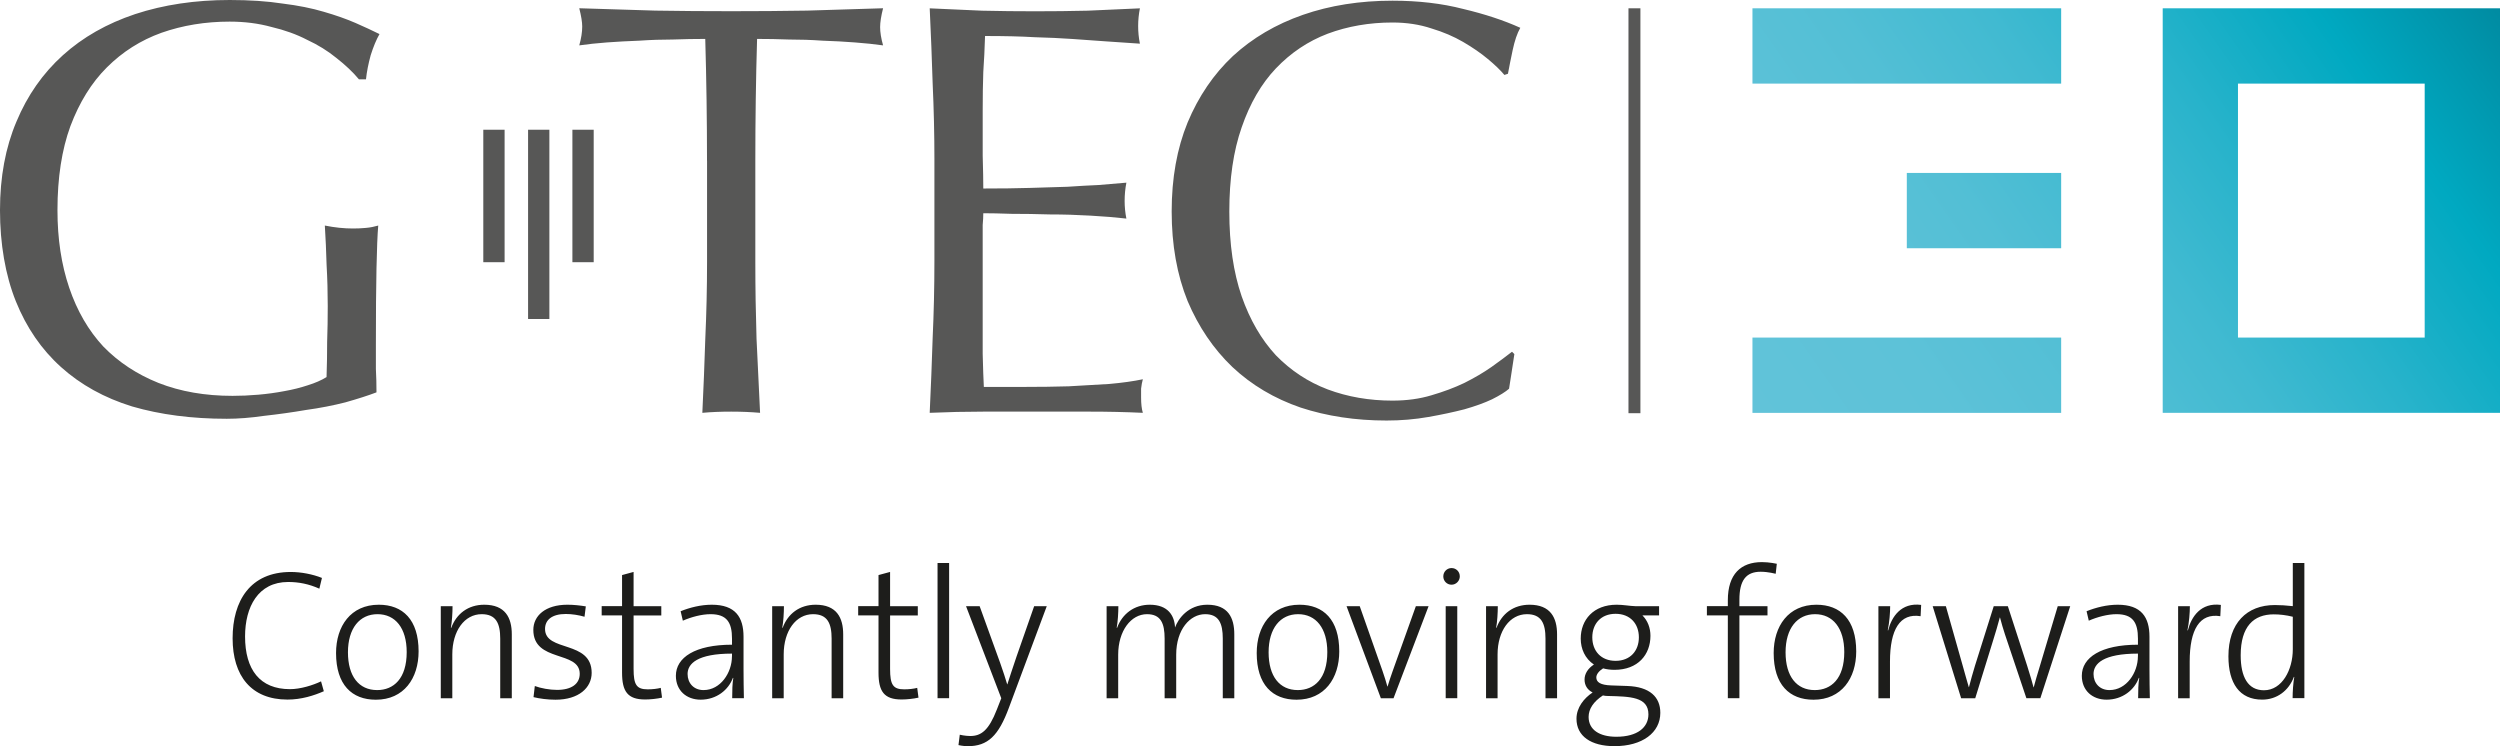 <?xml version="1.0" encoding="UTF-8"?>
<svg xmlns="http://www.w3.org/2000/svg" xmlns:xlink="http://www.w3.org/1999/xlink" id="Ebene_1" data-name="Ebene 1" viewBox="0 0 542.11 161.8">
  <defs>
    <style>
      .cls-1 {
        fill: #1d1d1b;
      }

      .cls-1, .cls-2, .cls-3 {
        stroke-width: 0px;
      }

      .cls-2 {
        fill: #575756;
      }

      .cls-3 {
        fill: url(#Unbenannter_Verlauf_29);
      }

      .cls-4 {
        fill: none;
        stroke: #575756;
        stroke-miterlimit: 10;
        stroke-width: 2.59px;
      }
    </style>
    <linearGradient id="Unbenannter_Verlauf_29" data-name="Unbenannter Verlauf 29" x1="386.06" y1="98.17" x2="536.05" y2="-6.85" gradientUnits="userSpaceOnUse">
      <stop offset="0" stop-color="#61c3d9"></stop>
      <stop offset=".19" stop-color="#5dc2d8"></stop>
      <stop offset=".35" stop-color="#53bfd5"></stop>
      <stop offset=".5" stop-color="#41bad1"></stop>
      <stop offset=".64" stop-color="#28b3cb"></stop>
      <stop offset=".78" stop-color="#09abc3"></stop>
      <stop offset=".82" stop-color="#00a9c1"></stop>
      <stop offset=".93" stop-color="#0097ae"></stop>
      <stop offset="1" stop-color="#008ba1"></stop>
    </linearGradient>
  </defs>
  <path class="cls-2" d="M327.23,84.29c-.77.68-2,1.45-3.7,2.3-1.62.77-3.62,1.49-6,2.17-2.3.59-4.89,1.15-7.79,1.66-2.9.51-5.92.77-9.07.77-6.73,0-12.94-.94-18.64-2.81-5.7-1.96-10.64-4.89-14.81-8.81-4.09-3.92-7.32-8.68-9.7-14.3-2.3-5.7-3.45-12.17-3.45-19.41s1.15-13.66,3.45-19.28c2.38-5.7,5.66-10.51,9.83-14.43,4.26-3.92,9.32-6.89,15.2-8.94,5.87-2.04,12.34-3.06,19.41-3.06,5.62,0,10.73.6,15.32,1.79,4.68,1.11,8.81,2.47,12.39,4.09-.68,1.19-1.23,2.81-1.66,4.85-.43,2.04-.77,3.75-1.02,5.11l-.77.26c-.85-1.02-2.04-2.17-3.58-3.45-1.53-1.28-3.32-2.51-5.36-3.7-2.04-1.19-4.34-2.17-6.9-2.94-2.55-.85-5.36-1.28-8.43-1.28-5.02,0-9.7.81-14.05,2.43-4.25,1.62-8,4.13-11.24,7.53-3.15,3.32-5.62,7.58-7.41,12.77-1.79,5.11-2.68,11.19-2.68,18.26s.89,13.19,2.68,18.39c1.79,5.11,4.26,9.36,7.41,12.77,3.23,3.32,6.98,5.79,11.24,7.41,4.34,1.62,9.02,2.43,14.05,2.43,3.07,0,5.88-.38,8.43-1.15,2.64-.77,5.02-1.66,7.15-2.68,2.21-1.11,4.17-2.26,5.87-3.45,1.79-1.28,3.28-2.38,4.47-3.32l.51.51-1.15,7.53ZM202.62,34.74v21.96c0,5.62-.13,11.15-.38,16.6-.17,5.36-.38,10.77-.64,16.22,3.92-.17,7.79-.26,11.62-.26h23.11c3.83,0,7.66.08,11.49.26-.26-.85-.38-1.96-.38-3.32v-1.92c.09-.77.21-1.45.38-2.04-2.04.43-4.47.77-7.28,1.02-2.72.17-5.66.34-8.81.51-3.07.09-6.21.13-9.45.13h-8.94c-.09-1.62-.17-4-.25-7.15v-27.96c.09-.94.13-1.79.13-2.55,1.53,0,3.58.04,6.13.13,2.64,0,5.41.04,8.3.13,2.98,0,5.92.09,8.81.26,2.98.17,5.58.38,7.79.64-.26-1.28-.38-2.55-.38-3.83,0-1.36.13-2.68.38-3.96-1.87.17-3.87.34-6,.51-2.04.09-4.3.21-6.77.38-2.47.08-5.19.17-8.17.25-2.98.09-6.34.13-10.09.13,0-1.62-.04-4-.13-7.15v-9.7c0-3.15.04-5.96.13-8.43.17-2.47.3-5.06.38-7.79,4.17,0,7.75.08,10.73.26,2.98.08,5.7.21,8.17.38,2.55.17,4.94.34,7.15.51,2.3.17,4.81.34,7.53.51-.26-1.28-.38-2.55-.38-3.83s.13-2.55.38-3.83c-3.83.17-7.62.34-11.37.51-3.74.09-7.53.13-11.36.13s-7.66-.04-11.49-.13c-3.75-.17-7.53-.34-11.36-.51.26,5.45.47,10.9.64,16.34.25,5.45.38,10.98.38,16.6M153.31,34.87c0-8.85-.13-17.66-.38-26.43-2.21,0-4.56.04-7.02.13-2.38,0-4.81.08-7.28.25-2.38.09-4.72.21-7.02.38-2.21.17-4.21.38-6,.64.43-1.53.64-2.89.64-4.09,0-.94-.21-2.26-.64-3.96,5.62.17,11.11.34,16.47.51,5.36.09,10.86.13,16.47.13s11.11-.04,16.47-.13c5.36-.17,10.85-.34,16.47-.51-.43,1.7-.64,3.06-.64,4.09,0,1.11.21,2.43.64,3.96-1.79-.25-3.83-.47-6.13-.64-2.21-.17-4.55-.3-7.02-.38-2.39-.17-4.81-.25-7.28-.25-2.38-.09-4.68-.13-6.89-.13-.26,8.77-.38,17.58-.38,26.43v21.96c0,5.62.09,11.15.26,16.6.25,5.45.51,10.81.77,16.09-1.96-.17-4.05-.26-6.26-.26s-4.3.08-6.26.26c.25-5.28.47-10.64.64-16.09.25-5.45.38-10.98.38-16.6v-21.96ZM77.83,17.2h1.53c.17-1.61.51-3.35,1.02-5.22.59-1.87,1.23-3.4,1.91-4.59-1.53-.76-3.27-1.57-5.22-2.42-1.95-.85-4.25-1.66-6.88-2.42-2.55-.76-5.52-1.36-8.92-1.78-3.31-.51-7.13-.77-11.46-.77-7.47,0-14.31,1.02-20.51,3.06-6.11,2.04-11.34,5.01-15.67,8.92-4.33,3.91-7.69,8.7-10.06,14.39-2.38,5.61-3.57,12.02-3.57,19.23s1.15,14.05,3.44,19.74c2.29,5.69,5.56,10.45,9.81,14.27,4.25,3.82,9.38,6.67,15.41,8.53,6.11,1.78,12.95,2.67,20.51,2.67,2.46,0,5.18-.21,8.15-.64,3.06-.34,6.07-.76,9.04-1.27,3.06-.42,5.9-.98,8.53-1.65,2.72-.77,4.97-1.49,6.75-2.17,0-1.7-.04-3.4-.13-5.09v-5.22c0-6.88.04-12.4.13-16.56.09-4.25.21-7.35.38-9.3-.85.25-1.74.43-2.67.51-.93.09-1.87.13-2.8.13-1.95,0-3.99-.21-6.11-.64.17,2.72.3,5.56.38,8.53.17,2.97.25,5.94.25,8.92,0,2.63-.04,5.22-.13,7.77,0,2.55-.04,5.1-.13,7.64-1.1.68-2.46,1.28-4.08,1.78-1.53.51-3.23.94-5.1,1.27-1.78.34-3.65.6-5.6.77-1.95.17-3.82.25-5.61.25-5.94,0-11.3-.93-16.05-2.8-4.67-1.87-8.66-4.5-11.97-7.9-3.23-3.48-5.69-7.73-7.39-12.74-1.7-5.01-2.55-10.61-2.55-16.82,0-7.05.94-13.12,2.8-18.21,1.95-5.18,4.58-9.43,7.9-12.74,3.4-3.4,7.35-5.9,11.85-7.52,4.59-1.61,9.51-2.42,14.78-2.42,3.23,0,6.24.38,9.04,1.15,2.89.68,5.48,1.61,7.77,2.8,2.38,1.1,4.5,2.42,6.37,3.95,1.95,1.53,3.57,3.06,4.84,4.59M124.12,56.85h4.62v-28.72h-4.62v28.72ZM114.51,28.13h4.62v41.04h-4.62V28.13ZM104.8,56.85h4.62v-28.72h-4.62v28.72Z"></path>
  <line class="cls-4" x1="354.42" y1="1.8" x2="354.42" y2="89.6"></line>
  <path class="cls-3" d="M380.01,73.2h66.94v16.33h-66.94v-16.33ZM446.95,1.8h-66.94v16.33h66.94V1.8ZM413.48,53.83h33.47v-16.33h-33.47v16.33ZM542.11,1.8v87.72h-73.14V1.8h73.14ZM525.78,18.13h-40.49v55.07h40.49V18.13Z"></path>
  <path class="cls-1" d="M497.18,140.81c0,4.41-2.31,8.87-6.25,8.87-3.46,0-5.05-2.85-5.05-7.59,0-6.26,2.82-8.87,7.16-8.87,1.31,0,2.71.16,4.14.52v7.07ZM499.69,151.4v-29.31h-2.51v9.35c-1.43-.16-2.66-.24-3.9-.24-6.09,0-10.06,3.93-10.06,11.12,0,5.82,2.38,9.39,7.32,9.39,3.18,0,5.77-1.93,6.88-4.94l.08.04c-.24,1.25-.36,3.29-.36,4.58h2.55ZM481.58,131.17c-4.34-.56-6.41,2.57-7.16,5.54l-.08-.04c.36-1.77.52-3.81.52-5.22h-2.55v19.96h2.51v-7.95c0-6.95,2.15-10.56,6.64-9.84l.12-2.45ZM463.59,142.33c0,3.53-2.47,7.31-6.16,7.31-2.11,0-3.46-1.49-3.46-3.49,0-2.25,2.15-4.42,9.63-4.42v.6ZM466.18,151.4c-.04-1.81-.08-4.14-.08-6.18v-7.15c0-4.22-1.75-6.94-6.88-6.94-2.38,0-4.73.6-6.76,1.41l.48,2.05c1.83-.8,4.1-1.41,6.01-1.41,3.54,0,4.65,1.81,4.65,5.3v1.32c-8,0-12.17,2.77-12.17,6.74,0,3.21,2.31,5.18,5.37,5.18,3.46,0,6.05-2.13,7-4.74l.08.04c-.2,1.16-.24,2.77-.24,4.38h2.55ZM448.91,131.45h-2.7l-3.86,12.93c-.6,2.05-1,3.25-1.35,4.66h-.04c-.28-1.12-.6-2.13-1.39-4.7l-4.18-12.89h-3.06l-4.06,12.89c-.48,1.57-.95,3.25-1.31,4.66h-.04c-.32-1.16-.84-2.85-1.31-4.62l-3.66-12.93h-2.86l6.17,19.96h3.06l3.86-12.49c.52-1.69,1.03-3.33,1.47-5.02h.04c.32,1.21.67,2.45,1.07,3.65l4.65,13.85h3.03l6.48-19.96ZM416.59,131.17c-4.34-.56-6.41,2.57-7.16,5.54l-.08-.04c.36-1.77.52-3.81.52-5.22h-2.55v19.96h2.51v-7.95c0-6.95,2.15-10.56,6.64-9.84l.12-2.45ZM399.92,141.41c0,5.74-2.82,8.23-6.4,8.23-3.94,0-6.33-2.97-6.33-8.19s2.55-8.27,6.4-8.27,6.33,3.01,6.33,8.23M402.51,141.25c0-6.87-3.42-10.12-8.63-10.12-6.09,0-9.27,4.66-9.27,10.48,0,6.86,3.42,10.12,8.63,10.12,6.09,0,9.27-4.66,9.27-10.48M383.27,131.45h-6.09v-1.41c0-4.13,1.39-6.06,4.61-6.06,1.63,0,3.26.44,3.26.44l.24-2.17s-1.63-.36-3.22-.36c-4.58,0-7.4,2.61-7.4,8.27v1.28h-4.54v2.01h4.54v17.95h2.51v-17.95h6.09v-2.01ZM355.38,138.2c0,2.93-1.87,5.1-5.05,5.1s-5.05-2.17-5.05-5.1,1.87-5.1,5.05-5.1,5.05,2.17,5.05,5.1M348.7,150.92c4.73.12,8.75.16,8.75,3.98,0,2.81-2.35,4.86-6.96,4.86-3.62,0-6.01-1.49-6.01-4.3,0-1.73,1.07-3.33,3.1-4.66.36.08.68.12,1.11.12M359.76,133.46v-2.01h-5.09c-1.35-.04-2.67-.32-4.1-.32-5.05,0-7.8,3.29-7.8,7.35,0,2.21.92,4.33,2.86,5.62-1.35.88-2.03,2.05-2.03,3.25s.56,2.21,1.75,2.81c-1.87,1.24-3.5,3.25-3.5,5.7,0,3.77,3.15,5.94,8.24,5.94,6.05,0,9.94-2.93,9.94-7.23,0-3.41-2.27-5.66-7.2-5.82l-3.46-.12c-2.35-.08-3.22-.72-3.22-1.73,0-.64.52-1.36,1.47-1.97.72.2,1.55.32,2.47.32,5.09,0,7.8-3.29,7.8-7.39,0-1.69-.6-3.29-1.75-4.42h3.62ZM337.64,151.4v-13.85c0-3.61-1.43-6.42-5.97-6.42-3.5,0-6.05,1.97-7.16,5.02l-.08-.04c.24-1.24.36-3.25.36-4.66h-2.55v19.96h2.5v-9.52c0-5.06,2.63-8.71,6.37-8.71,3.1,0,4.02,1.97,4.02,5.3v12.93h2.51ZM316,131.45h-2.51v19.95h2.51v-19.95ZM316.55,124.99c0-1.04-.8-1.81-1.79-1.81s-1.79.8-1.79,1.81.8,1.8,1.79,1.8,1.79-.84,1.79-1.8M309.77,131.45h-2.75l-5.05,14.13c-.4,1.12-.76,2.21-1.08,3.29h-.04c-.32-1.16-.63-2.13-1.07-3.41l-4.93-14.01h-2.86l7.44,19.96h2.75l7.6-19.96ZM287.82,141.41c0,5.74-2.82,8.23-6.4,8.23-3.94,0-6.33-2.97-6.33-8.19s2.55-8.27,6.4-8.27,6.33,3.01,6.33,8.23M290.41,141.25c0-6.87-3.42-10.12-8.63-10.12-6.09,0-9.27,4.66-9.27,10.48,0,6.86,3.42,10.12,8.63,10.12,6.09,0,9.27-4.66,9.27-10.48M267.65,151.4v-13.85c0-3.61-1.35-6.42-5.85-6.42-4.14,0-6.33,3.05-7,4.94-.12-2.57-1.51-4.94-5.49-4.94-3.34,0-5.97,1.97-7.08,5.02l-.08-.04c.24-1.29.36-3.25.36-4.66h-2.55v19.96h2.51v-9.44c0-5.18,2.78-8.79,6.25-8.79,2.98,0,3.82,1.97,3.82,5.3v12.93h2.51v-9.44c0-5.5,3.02-8.79,6.28-8.79,2.95,0,3.82,1.97,3.82,5.3v12.93h2.5ZM227,131.45h-2.75l-3.82,10.92c-.83,2.45-1.63,4.86-1.99,6.02h-.04c-.44-1.44-.83-2.73-1.51-4.61l-4.46-12.33h-2.95l7.64,19.96-.96,2.45c-1.75,4.5-3.38,5.74-5.77,5.74-1.11,0-2.27-.28-2.27-.28l-.28,2.25s1.03.24,1.99.24c4.38,0,6.69-2.25,8.95-8.35l8.2-22ZM205.81,122.09h-2.51v29.31h2.51v-29.31ZM198.89,149.16c-.75.2-1.79.32-2.82.32-2.43,0-3.06-1.01-3.06-4.42v-11.6h6.01v-2.01h-6.01v-7.43l-2.51.68v6.74h-4.41v2.01h4.41v12.41c0,4.06,1.2,5.82,5.01,5.82,1.15,0,2.58-.16,3.66-.4l-.28-2.13ZM182.84,151.4v-13.85c0-3.61-1.43-6.42-5.97-6.42-3.5,0-6.05,1.97-7.16,5.02l-.08-.04c.24-1.24.36-3.25.36-4.66h-2.55v19.96h2.5v-9.52c0-5.06,2.63-8.71,6.37-8.71,3.1,0,4.02,1.97,4.02,5.3v12.93h2.51ZM158.72,142.33c0,3.53-2.47,7.31-6.16,7.31-2.11,0-3.46-1.49-3.46-3.49,0-2.25,2.15-4.42,9.63-4.42v.6ZM161.31,151.4c-.04-1.81-.08-4.14-.08-6.18v-7.15c0-4.22-1.75-6.94-6.88-6.94-2.38,0-4.73.6-6.76,1.41l.48,2.05c1.83-.8,4.1-1.41,6.01-1.41,3.54,0,4.65,1.81,4.65,5.3v1.32c-7.99,0-12.17,2.77-12.17,6.74,0,3.21,2.31,5.18,5.37,5.18,3.46,0,6.05-2.13,7-4.74l.08.04c-.2,1.16-.24,2.77-.24,4.38h2.55ZM143.28,149.16c-.76.2-1.79.32-2.83.32-2.43,0-3.06-1.01-3.06-4.42v-11.6h6.01v-2.01h-6.01v-7.43l-2.5.68v6.74h-4.42v2.01h4.42v12.41c0,4.06,1.19,5.82,5.01,5.82,1.15,0,2.59-.16,3.66-.4l-.28-2.13ZM127.03,131.49c-1.23-.2-2.63-.36-3.98-.36-4.81,0-7.4,2.41-7.4,5.46,0,7.11,10.06,4.42,10.06,9.52,0,2.17-1.75,3.49-4.93,3.49-1.59,0-3.54-.36-4.81-.84l-.28,2.41c1.27.32,3.1.56,4.77.56,5.05,0,7.84-2.61,7.84-5.82,0-7.15-10.11-4.46-10.11-9.52,0-1.97,1.51-3.25,4.5-3.25,1.35,0,2.82.24,4.06.6l.28-2.25ZM110.98,151.4v-13.85c0-3.61-1.43-6.42-5.97-6.42-3.5,0-6.05,1.97-7.16,5.02l-.08-.04c.24-1.24.36-3.25.36-4.66h-2.55v19.96h2.5v-9.52c0-5.06,2.63-8.71,6.37-8.71,3.1,0,4.02,1.97,4.02,5.3v12.93h2.51ZM88.19,141.41c0,5.74-2.83,8.23-6.41,8.23-3.94,0-6.33-2.97-6.33-8.19s2.55-8.27,6.41-8.27,6.33,3.01,6.33,8.23M90.77,141.25c0-6.87-3.42-10.12-8.63-10.12-6.09,0-9.27,4.66-9.27,10.48,0,6.86,3.42,10.12,8.63,10.12,6.09,0,9.27-4.66,9.27-10.48M69.61,147.75c-1.75.84-4.46,1.69-6.73,1.69-6.52,0-9.74-4.22-9.74-11.44,0-6.38,2.82-11.8,9.35-11.8,2.31,0,4.5.44,6.76,1.45l.56-2.33c-1.99-.8-4.5-1.29-6.76-1.29-8.79,0-12.61,6.26-12.61,14.38s4.02,13.29,11.9,13.29c3.02,0,5.77-.88,7.88-1.81l-.6-2.13Z"></path>
</svg>
